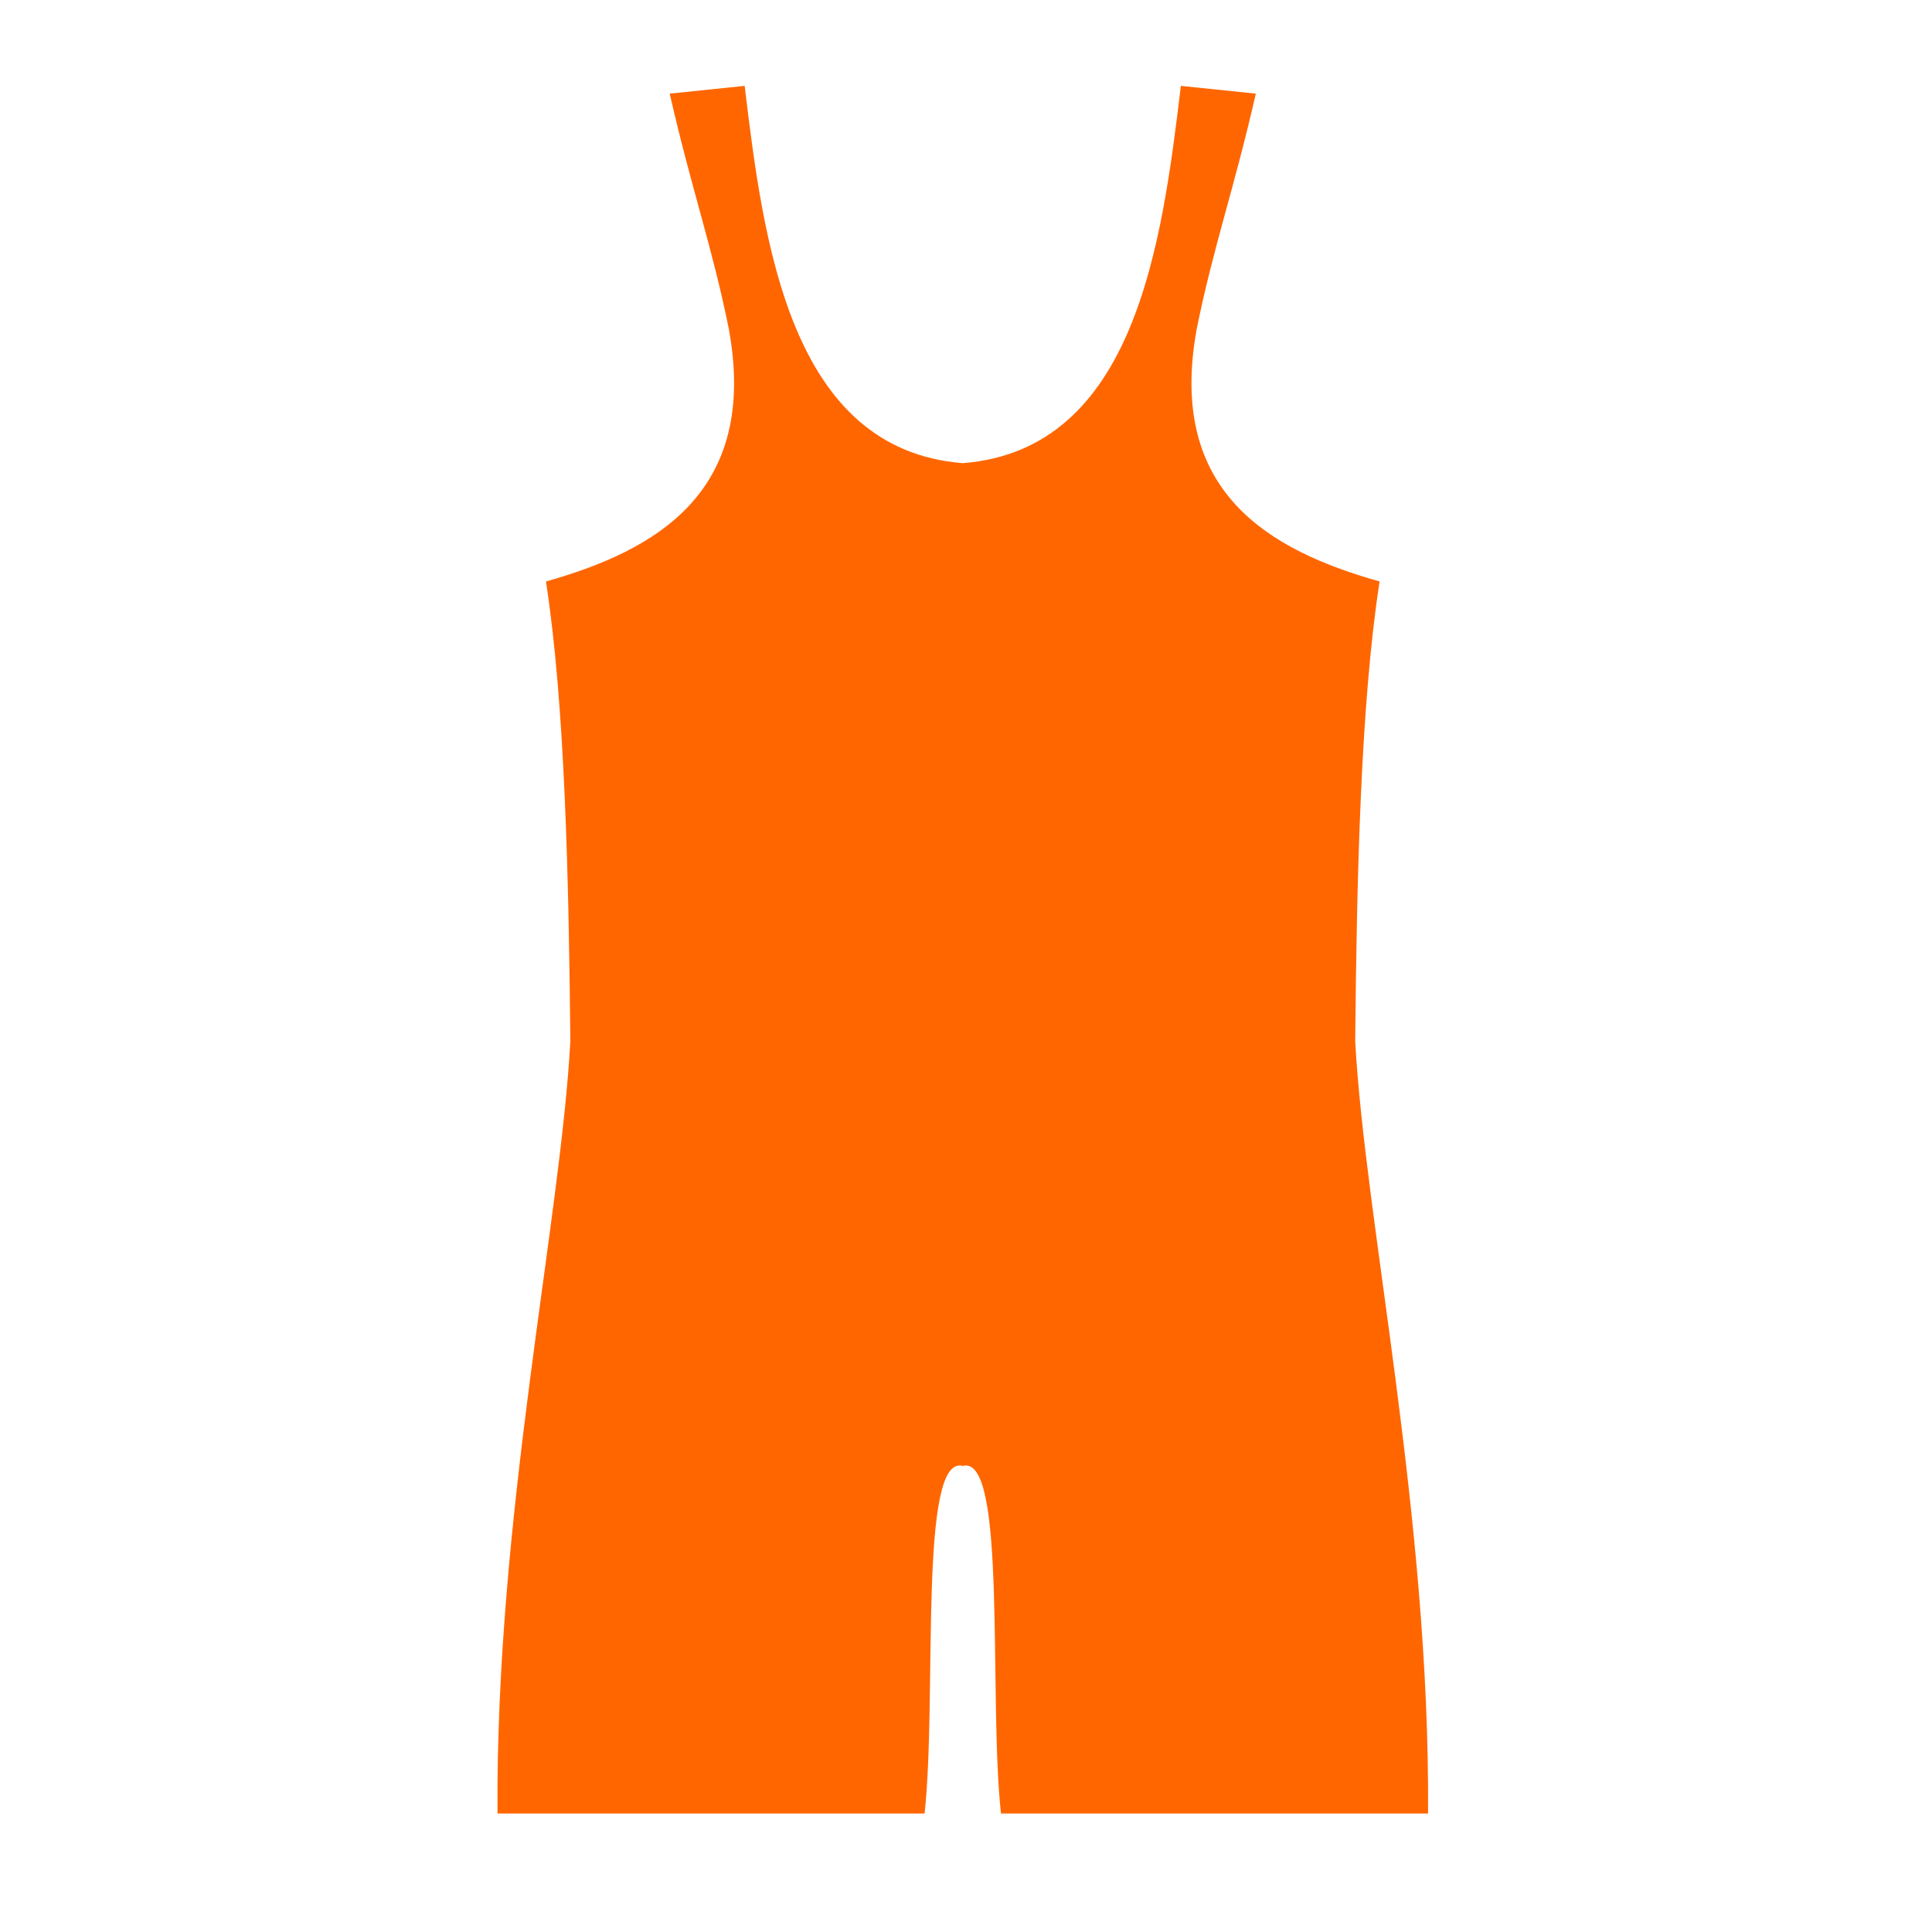 <svg xmlns:inkscape="http://www.inkscape.org/namespaces/inkscape" xmlns:sodipodi="http://sodipodi.sourceforge.net/DTD/sodipodi-0.dtd" xmlns="http://www.w3.org/2000/svg" xmlns:svg="http://www.w3.org/2000/svg" width="29.382mm" height="29.382mm" viewBox="0 0 29.382 29.382" id="svg22242" inkscape:version="1.1.2 (0a00cf5339, 2022-02-04)" sodipodi:docname="dobandorangeco.svg"><defs id="defs22239"></defs><g inkscape:label="Layer 1" inkscape:groupmode="layer" id="layer1" transform="translate(-134.1,-163.655)"><path id="path38682-3" style="display:inline;fill:#ff6600;fill-opacity:1;stroke:none;stroke-width:0.048px;stroke-linecap:butt;stroke-linejoin:miter;stroke-opacity:1" d="m 145.425,164.961 -1.14,0.118 c 0.336,1.47 0.646,2.328 0.897,3.568 0.465,2.506 -1.126,3.385 -2.779,3.851 0.29,1.873 0.347,4.535 0.371,6.989 -0.148,2.748 -1.139,7.226 -1.108,11.748 h 6.495 c 0.194,-1.762 -0.098,-5.47 0.581,-5.286 0.679,-0.185 0.388,3.524 0.581,5.286 h 6.495 c 0.032,-4.522 -0.959,-9 -1.108,-11.748 0.024,-2.453 0.081,-5.115 0.371,-6.989 -1.652,-0.466 -3.244,-1.345 -2.779,-3.851 0.251,-1.239 0.561,-2.098 0.897,-3.568 l -1.14,-0.118 c -0.287,2.382 -0.687,5.531 -3.317,5.738 -2.63,-0.208 -3.03,-3.356 -3.317,-5.738 z"></path></g></svg>